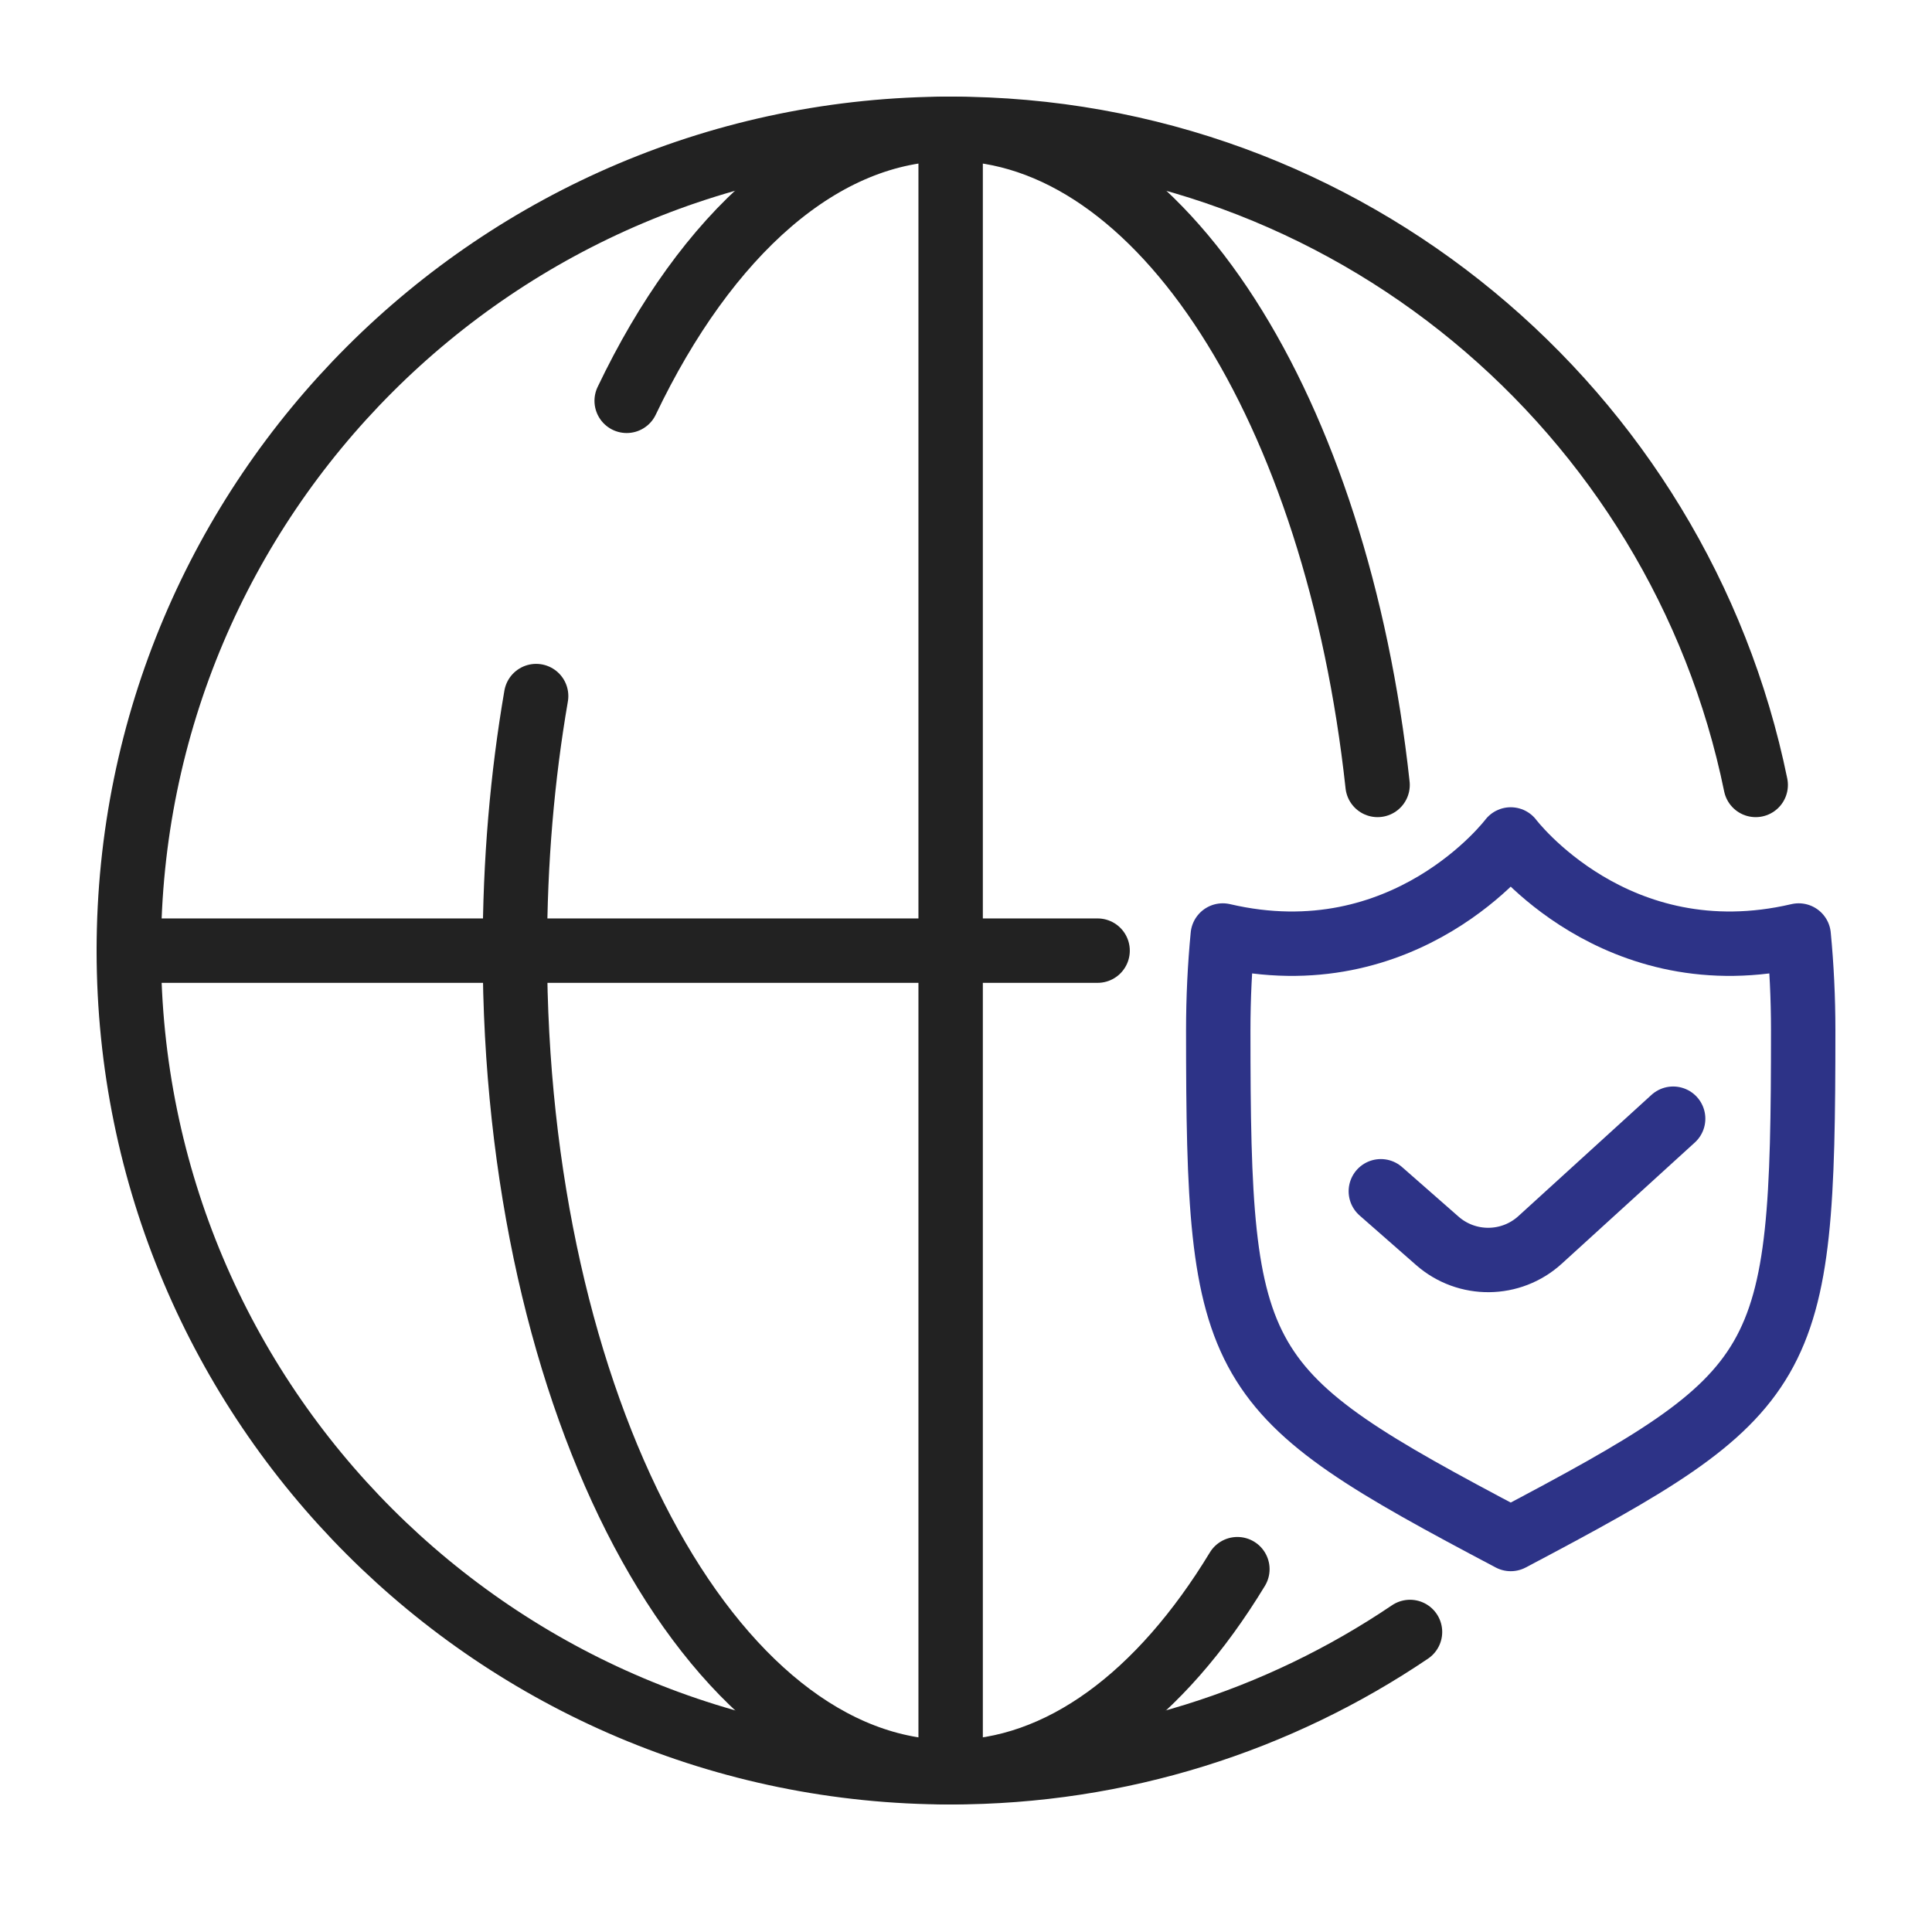 <svg width="60" height="60" viewBox="0 0 60 60" fill="none" xmlns="http://www.w3.org/2000/svg">
<path d="M42.883 36.996L44.637 38.535C45.554 39.34 46.93 39.327 47.831 38.504L51.961 34.742" stroke="#2D3387" stroke-width="2" stroke-linecap="round" stroke-linejoin="round"/>
<path d="M46.917 47.795C55.589 43.216 56 42.594 56 31.998C56 30.993 55.952 30.01 55.86 29.053C50.169 30.383 46.917 26.07 46.917 26.07C46.917 26.07 43.665 30.383 37.974 29.053C37.882 30.01 37.834 30.993 37.834 31.998C37.834 42.594 38.245 43.216 46.917 47.795Z" stroke="#2D3387" stroke-width="2" stroke-linecap="round" stroke-linejoin="round"/>
<path d="M43.789 50.682C39.718 53.434 34.806 55.04 29.52 55.04C15.426 55.04 4 43.614 4 29.52C4 15.426 15.429 4 29.523 4C41.855 4 52.144 12.748 54.525 24.377" stroke="#222222" stroke-width="2" stroke-linecap="round" stroke-linejoin="round"/>
<path d="M38.428 48.732C36.047 52.656 32.932 55.035 29.523 55.035C22.049 55.035 15.99 43.609 15.99 29.515C15.99 26.758 16.221 24.105 16.65 21.617" stroke="#222222" stroke-width="2" stroke-linecap="round" stroke-linejoin="round"/>
<path d="M19.462 12.448C21.94 7.262 25.53 4 29.523 4C36.062 4 41.52 12.748 42.782 24.377" stroke="#222222" stroke-width="2" stroke-linecap="round" stroke-linejoin="round"/>
<path d="M29.523 4V55.04" stroke="#222222" stroke-width="2" stroke-linecap="round" stroke-linejoin="round"/>
<path d="M4.003 29.523H34.087" stroke="#222222" stroke-width="2" stroke-linecap="round" stroke-linejoin="round"/>
</svg>
